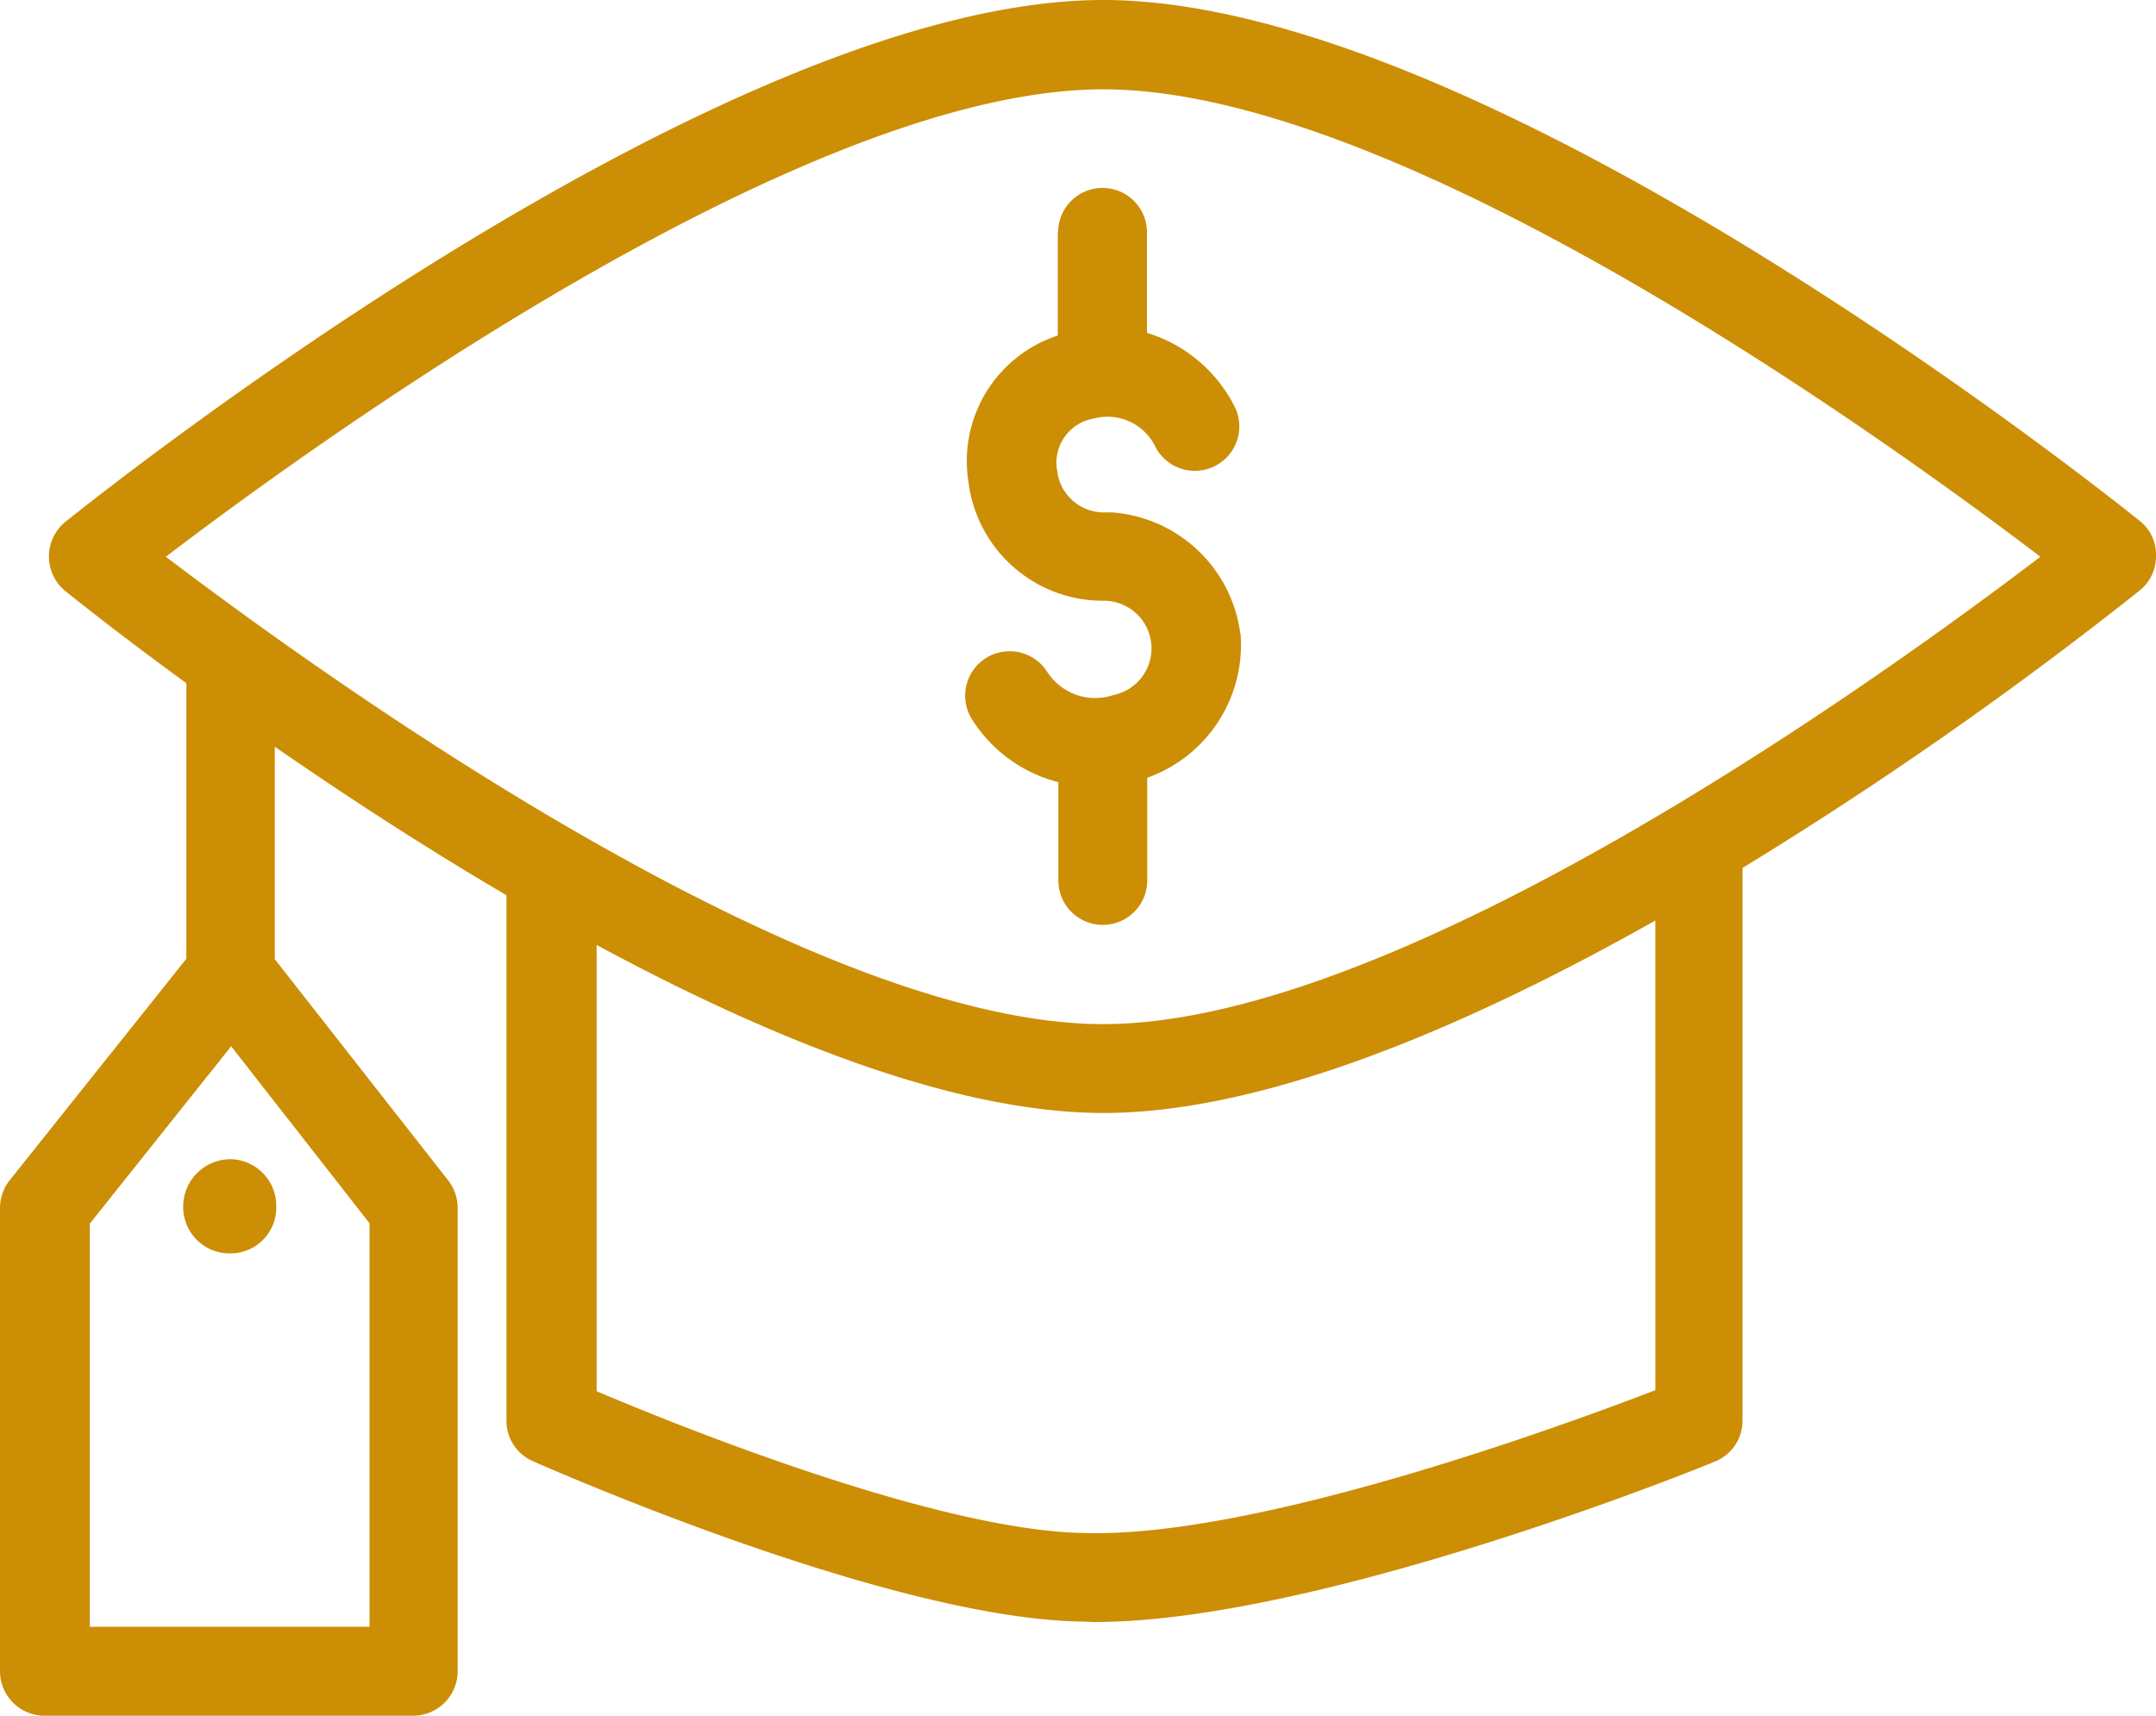 <svg xmlns="http://www.w3.org/2000/svg" width="41.511" height="33.037" viewBox="0 0 41.511 33.037">
  <g id="Benefits-icon16" transform="translate(0.001 -589.86)">
    <g id="Group_279" data-name="Group 279" transform="translate(-0.001 589.86)">
      <g id="Group_278" data-name="Group 278" transform="translate(0 0)">
        <path id="Path_144" data-name="Path 144" d="M41.219,599.908h0c-.514-.411-12.533-10.048-19.981-10.048S1.771,599.5,1.258,599.908a.862.862,0,0,0,0,1.335c.128.1.993.8,2.329,1.772v5.307l-3.4,4.262a.873.873,0,0,0-.188.531v8.927a.859.859,0,0,0,.856.856h7.1a.859.859,0,0,0,.856-.856v-8.918a.864.864,0,0,0-.18-.531L5.29,608.33v-4.091c1.3.9,2.825,1.9,4.46,2.859v10.117a.845.845,0,0,0,.505.779c.274.12,6.831,3.021,10.547,3.09.094,0,.18.009.274.009,4.3,0,11.625-2.953,11.942-3.09a.848.848,0,0,0,.531-.8v-10.63a76.354,76.354,0,0,0,7.645-5.341.848.848,0,0,0,.317-.668A.834.834,0,0,0,41.219,599.908ZM7.113,613.414v7.771H1.728v-7.763l2.722-3.415Zm24.758,3.218h-.009c-1.8.693-7.7,2.85-10.992,2.747h-.009c-2.816-.051-7.782-2.054-9.374-2.73v-8.593c3.313,1.789,6.883,3.235,9.759,3.235,3.133,0,7.071-1.7,10.624-3.706ZM21.238,609.58c-5.778,0-15.178-6.821-18.046-9,2.868-2.183,12.268-9,18.046-9s15.178,6.821,18.046,9C36.416,602.767,27.017,609.58,21.238,609.58Z" transform="translate(0.001 -589.86)" fill="#cc8e05"/>
        <path id="Path_145" data-name="Path 145" d="M41.208,851.6a.894.894,0,0,0,.925.873A.881.881,0,0,0,43,851.6a.9.9,0,0,0-.865-.941A.914.914,0,0,0,41.208,851.6Z" transform="translate(-37.681 -828.338)" fill="#cc8e05"/>
        <path id="Path_146" data-name="Path 146" d="M218.851,633.016V635a2.542,2.542,0,0,0-1.721,2.807,2.609,2.609,0,0,0,2.594,2.3.917.917,0,0,1,.2,1.815,1.1,1.1,0,0,1-1.276-.445.856.856,0,0,0-1.447.916,2.778,2.778,0,0,0,1.661,1.207v1.892a.856.856,0,0,0,1.712,0v-1.977a2.716,2.716,0,0,0,1.8-2.722h0a.146.146,0,0,0-.009-.06,2.69,2.69,0,0,0-2.483-2.328h-.094a.906.906,0,0,1-.942-.753.146.146,0,0,0-.009-.06.863.863,0,0,1,.659-.984c.026-.009.051-.009.077-.017a1.024,1.024,0,0,1,1.164.565.856.856,0,0,0,1.532-.762,2.81,2.81,0,0,0-1.7-1.446v-1.934a.856.856,0,0,0-1.712,0Z" transform="translate(-198.485 -628.539)" fill="#cc8e05"/>
      </g>
    </g>
  </g>
</svg>
